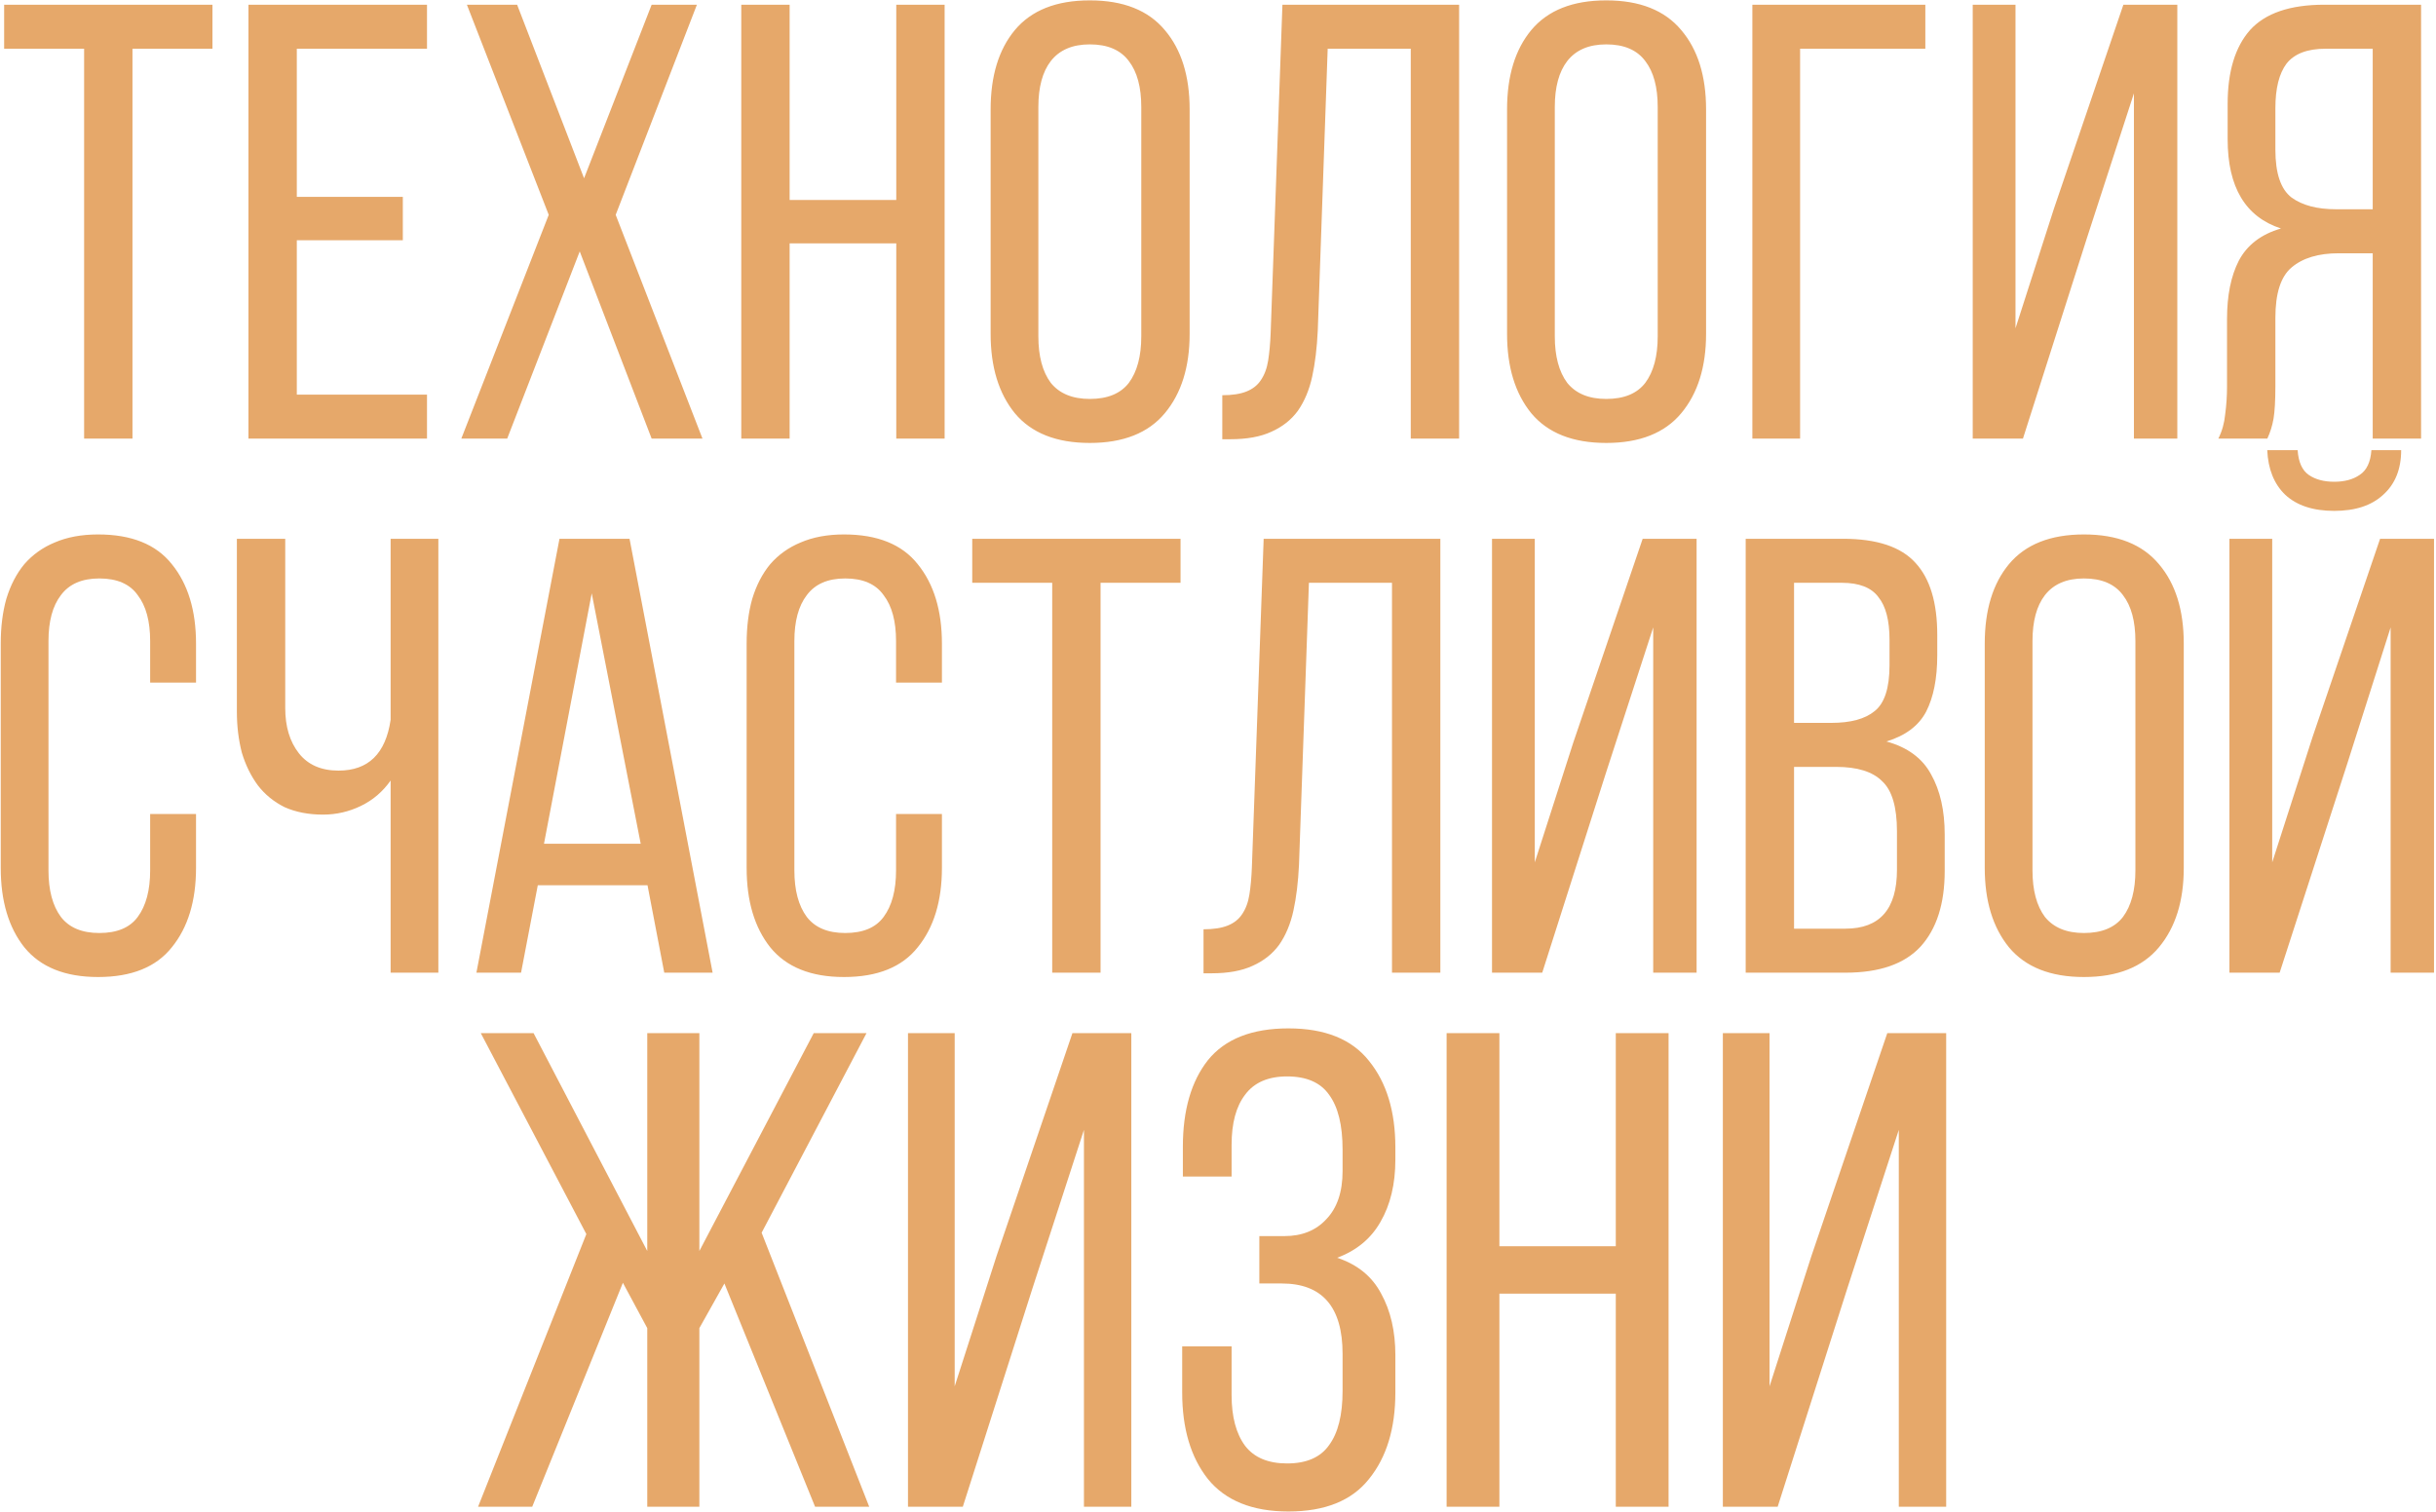 <?xml version="1.0" encoding="UTF-8"?> <svg xmlns="http://www.w3.org/2000/svg" width="944" height="586" viewBox="0 0 944 586" fill="none"><path d="M32.597 170V18.883H1.605V1.826H82.329V18.883H51.337V170H32.597ZM156.102 76.303V93.12H115.02V152.942H165.472V170H96.28V1.826H165.472V18.883H115.02V76.303H156.102ZM224.658 97.445L196.549 170H178.77L212.645 83.27L180.932 1.826H200.393L226.339 69.095L252.527 1.826H270.065L238.592 83.27L272.227 170H252.527L224.658 97.445ZM305.999 94.322V170H287.259V1.826H305.999V77.504H347.322V1.826H366.061V170H347.322V94.322H305.999ZM383.888 42.428C383.888 29.454 387.012 19.204 393.258 11.676C399.665 3.988 409.355 0.144 422.328 0.144C435.302 0.144 444.992 3.988 451.398 11.676C457.805 19.204 461.008 29.454 461.008 42.428V129.398C461.008 142.211 457.805 152.462 451.398 160.15C444.992 167.838 435.302 171.682 422.328 171.682C409.355 171.682 399.665 167.838 393.258 160.15C387.012 152.462 383.888 142.211 383.888 129.398V42.428ZM402.388 130.359C402.388 138.047 403.989 144.053 407.193 148.378C410.556 152.542 415.601 154.624 422.328 154.624C429.215 154.624 434.261 152.542 437.464 148.378C440.667 144.053 442.269 138.047 442.269 130.359V41.467C442.269 33.779 440.667 27.853 437.464 23.688C434.261 19.364 429.215 17.202 422.328 17.202C415.601 17.202 410.556 19.364 407.193 23.688C403.989 27.853 402.388 33.779 402.388 41.467V130.359ZM514.505 18.883L510.661 128.197C510.341 134.924 509.62 140.85 508.499 145.975C507.378 151.1 505.536 155.505 502.973 159.189C500.41 162.712 496.967 165.435 492.642 167.357C488.478 169.279 483.193 170.24 476.786 170.24H473.663V153.183C477.507 153.183 480.63 152.702 483.032 151.741C485.435 150.78 487.277 149.339 488.558 147.417C490 145.334 490.961 142.772 491.441 139.729C491.922 136.685 492.242 133.162 492.402 129.158L496.967 1.826H565.438V170H546.698V18.883H514.505ZM584.018 42.428C584.018 29.454 587.141 19.204 593.387 11.676C599.794 3.988 609.484 0.144 622.458 0.144C635.431 0.144 645.121 3.988 651.528 11.676C657.934 19.204 661.138 29.454 661.138 42.428V129.398C661.138 142.211 657.934 152.462 651.528 160.15C645.121 167.838 635.431 171.682 622.458 171.682C609.484 171.682 599.794 167.838 593.387 160.15C587.141 152.462 584.018 142.211 584.018 129.398V42.428ZM602.517 130.359C602.517 138.047 604.119 144.053 607.322 148.378C610.685 152.542 615.731 154.624 622.458 154.624C629.345 154.624 634.39 152.542 637.593 148.378C640.797 144.053 642.398 138.047 642.398 130.359V41.467C642.398 33.779 640.797 27.853 637.593 23.688C634.39 19.364 629.345 17.202 622.458 17.202C615.731 17.202 610.685 19.364 607.322 23.688C604.119 27.853 602.517 33.779 602.517 41.467V130.359ZM697.577 18.883V170H679.078V1.826H746.107V18.883H697.577ZM808.679 92.4L783.933 170H764.473V1.826H781.05V127.236L795.946 80.868L822.854 1.826H843.755V170H826.938V36.181L808.679 92.4ZM906.263 98.165C898.415 98.165 892.329 100.007 888.004 103.691C883.84 107.215 881.758 113.702 881.758 123.151V149.579C881.758 155.185 881.517 159.429 881.037 162.312C880.556 165.035 879.756 167.598 878.634 170H859.655C861.096 167.117 861.977 163.994 862.298 160.63C862.778 157.107 863.018 153.503 863.018 149.819V123.632C863.018 114.502 864.54 106.975 867.583 101.049C870.786 94.962 876.232 90.798 883.92 88.556C870.146 84.071 863.259 72.539 863.259 53.96V40.266C863.259 27.773 866.142 18.243 871.908 11.676C877.834 5.109 887.444 1.826 900.737 1.826H938.216V170H919.477V98.165H906.263ZM901.218 18.883C894.171 18.883 889.125 20.805 886.082 24.649C883.199 28.493 881.758 34.259 881.758 41.947V58.044C881.758 67.173 883.84 73.34 888.004 76.543C892.169 79.586 897.935 81.108 905.302 81.108H919.477V18.883H901.218ZM38.007 207.144C50.98 207.144 60.51 210.988 66.596 218.676C72.843 226.364 75.966 236.614 75.966 249.428V264.563H58.188V248.467C58.188 240.779 56.586 234.853 53.383 230.688C50.34 226.364 45.374 224.202 38.487 224.202C31.76 224.202 26.795 226.364 23.592 230.688C20.389 234.853 18.787 240.779 18.787 248.467V337.359C18.787 345.047 20.389 351.053 23.592 355.378C26.795 359.542 31.76 361.624 38.487 361.624C45.374 361.624 50.34 359.542 53.383 355.378C56.586 351.053 58.188 345.047 58.188 337.359V315.496H75.966V336.398C75.966 349.211 72.843 359.462 66.596 367.15C60.51 374.838 50.98 378.682 38.007 378.682C25.194 378.682 15.664 374.838 9.417 367.15C3.331 359.462 0.288 349.211 0.288 336.398V249.428C0.288 243.021 1.008 237.255 2.45 232.13C4.052 226.844 6.374 222.36 9.417 218.676C12.62 214.992 16.544 212.189 21.189 210.267C25.994 208.185 31.6 207.144 38.007 207.144ZM151.376 302.523C148.333 306.847 144.489 310.131 139.844 312.373C135.199 314.615 130.314 315.736 125.189 315.736C119.583 315.736 114.618 314.775 110.294 312.853C106.129 310.771 102.686 307.968 99.963 304.445C97.24 300.761 95.158 296.517 93.716 291.712C92.435 286.746 91.794 281.461 91.794 275.855V208.826H110.534V274.414C110.534 281.621 112.296 287.467 115.819 291.952C119.343 296.436 124.468 298.679 131.195 298.679C142.727 298.679 149.454 292.112 151.376 278.978V208.826H169.875V377H151.376V302.523ZM208.403 343.125L201.917 377H184.619L216.812 208.826H243.96L276.154 377H257.414L250.927 343.125H208.403ZM210.806 327.028H248.285L229.305 229.968L210.806 327.028ZM327.056 207.144C340.03 207.144 349.56 210.988 355.646 218.676C361.893 226.364 365.016 236.614 365.016 249.428V264.563H347.237V248.467C347.237 240.779 345.636 234.853 342.432 230.688C339.389 226.364 334.424 224.202 327.537 224.202C320.81 224.202 315.845 226.364 312.641 230.688C309.438 234.853 307.837 240.779 307.837 248.467V337.359C307.837 345.047 309.438 351.053 312.641 355.378C315.845 359.542 320.81 361.624 327.537 361.624C334.424 361.624 339.389 359.542 342.432 355.378C345.636 351.053 347.237 345.047 347.237 337.359V315.496H365.016V336.398C365.016 349.211 361.893 359.462 355.646 367.15C349.56 374.838 340.03 378.682 327.056 378.682C314.243 378.682 304.713 374.838 298.467 367.15C292.38 359.462 289.337 349.211 289.337 336.398V249.428C289.337 243.021 290.058 237.255 291.5 232.13C293.101 226.844 295.424 222.36 298.467 218.676C301.67 214.992 305.594 212.189 310.239 210.267C315.044 208.185 320.65 207.144 327.056 207.144ZM407.752 377V225.883H376.76V208.826H457.484V225.883H426.491V377H407.752ZM507.232 225.883L503.388 335.197C503.068 341.924 502.347 347.85 501.226 352.975C500.105 358.1 498.263 362.505 495.7 366.189C493.137 369.712 489.694 372.435 485.369 374.357C481.205 376.279 475.92 377.24 469.513 377.24H466.39V360.183C470.234 360.183 473.357 359.702 475.759 358.741C478.162 357.78 480.004 356.339 481.285 354.417C482.727 352.334 483.688 349.772 484.168 346.729C484.649 343.685 484.969 340.162 485.129 336.158L489.694 208.826H558.165V377H539.425V225.883H507.232ZM622.392 299.4L597.646 377H578.186V208.826H594.763V334.236L609.659 287.868L636.567 208.826H657.468V377H640.651V243.181L622.392 299.4ZM714.21 208.826C727.344 208.826 736.714 211.949 742.319 218.195C747.925 224.282 750.728 233.571 750.728 246.064V253.992C750.728 262.962 749.287 270.249 746.404 275.855C743.521 281.301 738.395 285.145 731.028 287.387C739.196 289.629 744.962 293.874 748.326 300.12C751.849 306.367 753.611 314.135 753.611 323.424V337.599C753.611 350.252 750.488 360.022 744.241 366.91C737.995 373.637 728.305 377 715.171 377H676.491V208.826H714.21ZM709.646 280.18C717.173 280.18 722.779 278.658 726.463 275.615C730.307 272.572 732.229 266.646 732.229 257.836V247.986C732.229 240.458 730.787 234.933 727.904 231.409C725.182 227.725 720.457 225.883 713.73 225.883H695.231V280.18H709.646ZM715.171 359.942C728.465 359.942 735.112 352.334 735.112 337.119V322.223C735.112 312.773 733.19 306.287 729.346 302.763C725.662 299.079 719.736 297.237 711.568 297.237H695.231V359.942H715.171ZM769.132 249.428C769.132 236.454 772.255 226.204 778.501 218.676C784.908 210.988 794.598 207.144 807.571 207.144C820.545 207.144 830.235 210.988 836.642 218.676C843.048 226.204 846.252 236.454 846.252 249.428V336.398C846.252 349.211 843.048 359.462 836.642 367.15C830.235 374.838 820.545 378.682 807.571 378.682C794.598 378.682 784.908 374.838 778.501 367.15C772.255 359.462 769.132 349.211 769.132 336.398V249.428ZM787.631 337.359C787.631 345.047 789.232 351.053 792.436 355.378C795.799 359.542 800.844 361.624 807.571 361.624C814.459 361.624 819.504 359.542 822.707 355.378C825.91 351.053 827.512 345.047 827.512 337.359V248.467C827.512 240.779 825.91 234.853 822.707 230.688C819.504 226.364 814.459 224.202 807.571 224.202C800.844 224.202 795.799 226.364 792.436 230.688C789.232 234.853 787.631 240.779 787.631 248.467V337.359ZM930.5 174.47C930.5 181.838 928.178 187.604 923.533 191.768C919.048 195.932 912.722 198.014 904.553 198.014C896.385 198.014 890.058 195.932 885.574 191.768C881.249 187.604 878.927 181.838 878.606 174.47H890.379C890.699 179.115 892.14 182.318 894.703 184.08C897.266 185.842 900.549 186.723 904.553 186.723C908.557 186.723 911.841 185.842 914.403 184.08C917.126 182.318 918.648 179.115 918.968 174.47H930.5ZM909.598 296.036L883.411 377H863.951V208.826H880.528V334.236L896.145 285.705L922.332 208.826H943.233V377H926.416V243.181L909.598 296.036ZM280.722 497.458L271.019 514.766V584H250.826V514.766L241.385 497.196L206.243 584H185.263L227.223 478.314L186.312 400.426H206.768L250.826 484.87V400.426H271.019V484.87L315.339 400.426H335.794L295.146 477.789L336.843 584H315.864L280.722 497.458ZM400.119 499.294L373.108 584H351.865V400.426H369.961V537.32L386.22 486.706L415.592 400.426H438.408V584H420.05V437.927L400.119 499.294ZM499.297 398.59C513.458 398.59 523.861 402.786 530.504 411.178C537.323 419.57 540.732 430.759 540.732 444.746V449.466C540.732 458.907 538.809 466.949 534.962 473.593C531.291 480.062 525.696 484.695 518.178 487.492C526.046 490.115 531.728 494.748 535.225 501.392C538.896 508.035 540.732 515.99 540.732 525.256V539.68C540.732 553.667 537.323 564.856 530.504 573.248C523.861 581.64 513.458 585.836 499.297 585.836C485.31 585.836 474.907 581.64 468.089 573.248C461.445 564.856 458.123 553.667 458.123 539.68V521.847H477.268V540.729C477.268 549.121 479.016 555.677 482.513 560.398C486.009 564.943 491.429 567.216 498.772 567.216C506.29 567.216 511.71 564.856 515.031 560.135C518.528 555.415 520.276 548.422 520.276 539.155V524.732C520.276 506.549 512.409 497.458 496.674 497.458H488.02V479.1H497.723C504.541 479.1 509.961 476.915 513.982 472.544C518.178 468.173 520.276 461.967 520.276 453.924V445.532C520.276 436.092 518.528 429.011 515.031 424.29C511.71 419.57 506.29 417.21 498.772 417.21C491.429 417.21 486.009 419.57 482.513 424.29C479.016 428.836 477.268 435.305 477.268 443.697V456.022H458.386V444.483C458.386 430.322 461.62 419.133 468.089 410.916C474.733 402.698 485.135 398.59 499.297 398.59ZM581.045 501.392V584H560.589V400.426H581.045V483.034H626.151V400.426H646.607V584H626.151V501.392H581.045ZM715.894 499.294L688.882 584H667.64V400.426H685.735V537.32L701.995 486.706L731.367 400.426H754.182V584H735.825V437.927L715.894 499.294Z" fill="#E6A86A"></path></svg> 